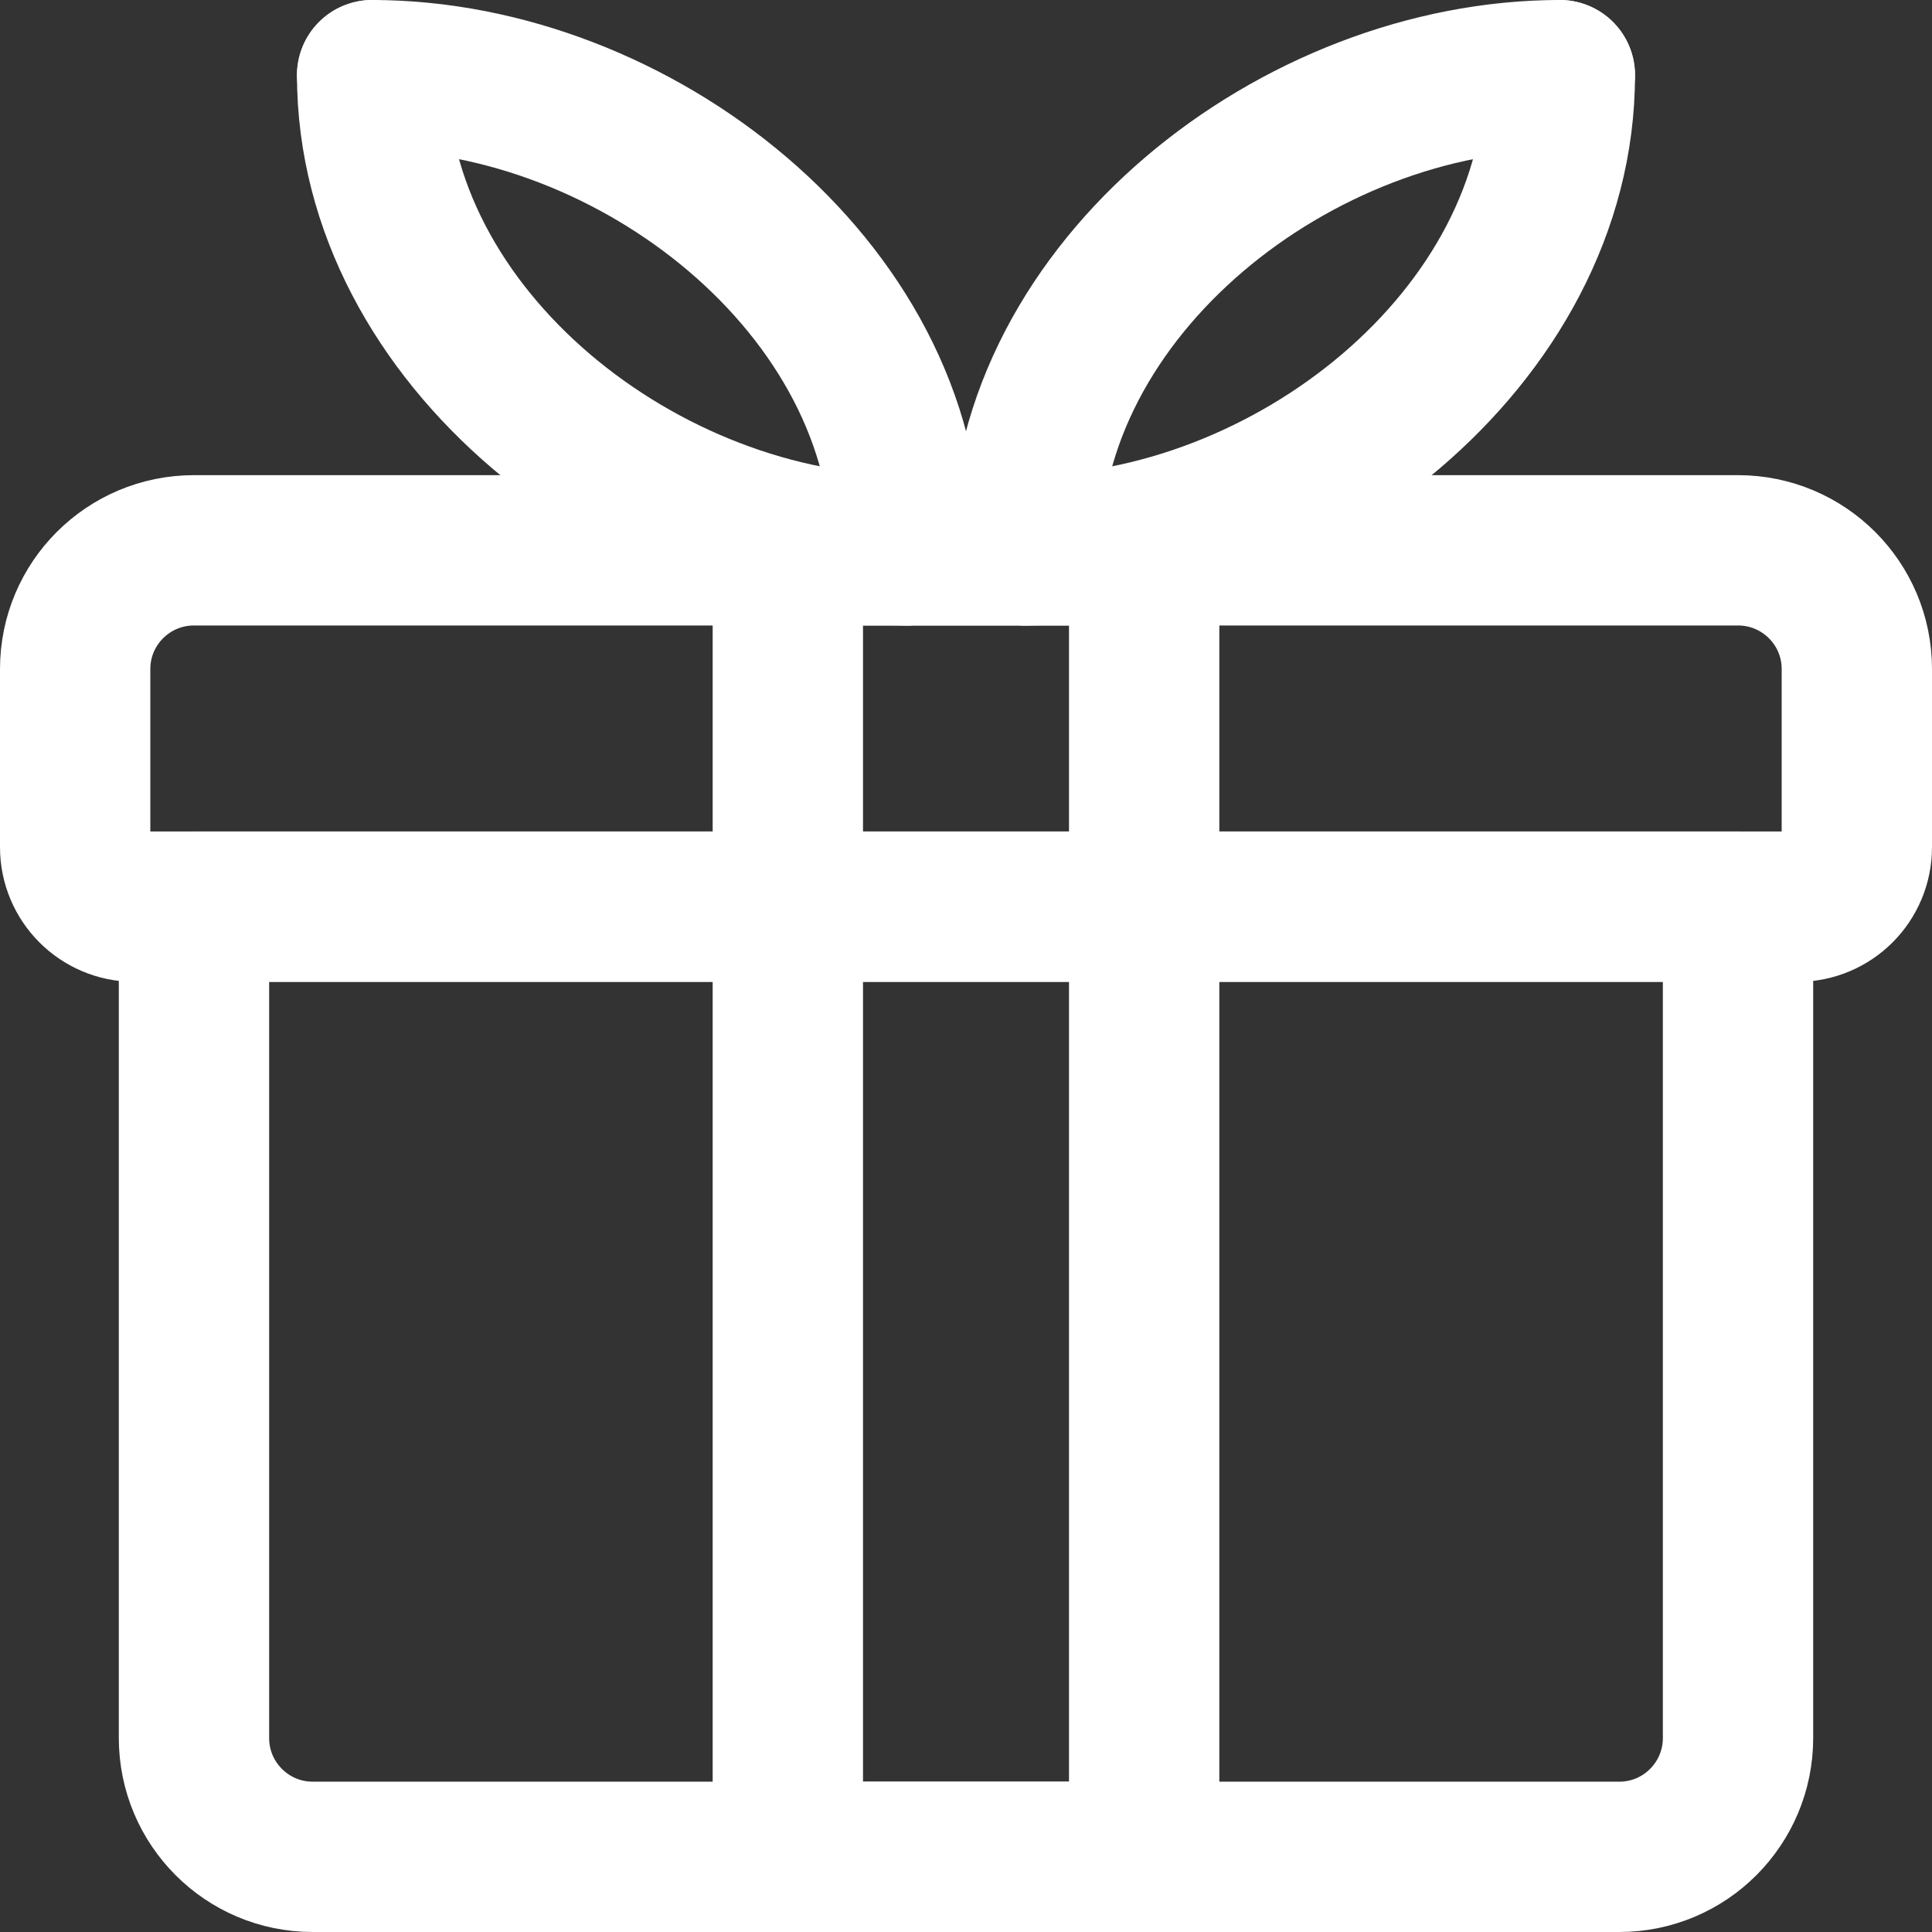 <?xml version="1.0" encoding="UTF-8"?>
<svg width="17.35px" height="17.35px" viewBox="0 0 17.35 17.35" version="1.1" xmlns="http://www.w3.org/2000/svg" xmlns:xlink="http://www.w3.org/1999/xlink">
    <rect x="0" y="0" width="17.35" height="17.35" fill="#333333" stroke="none"/>
    <title>Special Order Icon - Button</title>
    <g id="Page-1" stroke="none" stroke-width="1" fill="none" fill-rule="evenodd" stroke-linecap="round" stroke-linejoin="round">
        <g id="Direct-Pool-Supplies---Product-Page---Special-Order-v3" transform="translate(-1510.325, -1149.325)" stroke="#FFFFFF" stroke-width="1.35">
            <g id="Special-Order-Icon---Button" transform="translate(1511, 1150)">
                <path d="M14.933,7.467 L1.067,7.467 L1.067,14.933 C1.067,15.522 1.544,16 2.133,16 L13.867,16 C14.456,16 14.933,15.522 14.933,14.933 L14.933,7.467 Z" id="Path"></path>
                <path d="M14.933,4.267 L1.067,4.267 C0.478,4.267 0,4.744 0,5.333 L0,6.933 C0,7.228 0.239,7.467 0.533,7.467 L15.467,7.467 C15.761,7.467 16,7.228 16,6.933 L16,5.333 C16,4.744 15.522,4.267 14.933,4.267 Z" id="Path"></path>
                <path d="M7.467,4.267 C5.11,4.267 2.667,2.357 2.667,0" id="Path"></path>
                <path d="M2.667,0 C5.023,0 7.467,1.91 7.467,4.267" id="Path"></path>
                <path d="M8.533,4.267 C10.89,4.267 13.333,2.357 13.333,0" id="Path"></path>
                <path d="M13.333,0 C10.977,0 8.533,1.91 8.533,4.267" id="Path"></path>
                <polygon id="Path" points="6.4 4.267 9.6 4.267 9.6 16 6.4 16"></polygon>
            </g>
        </g>
    </g>
</svg>